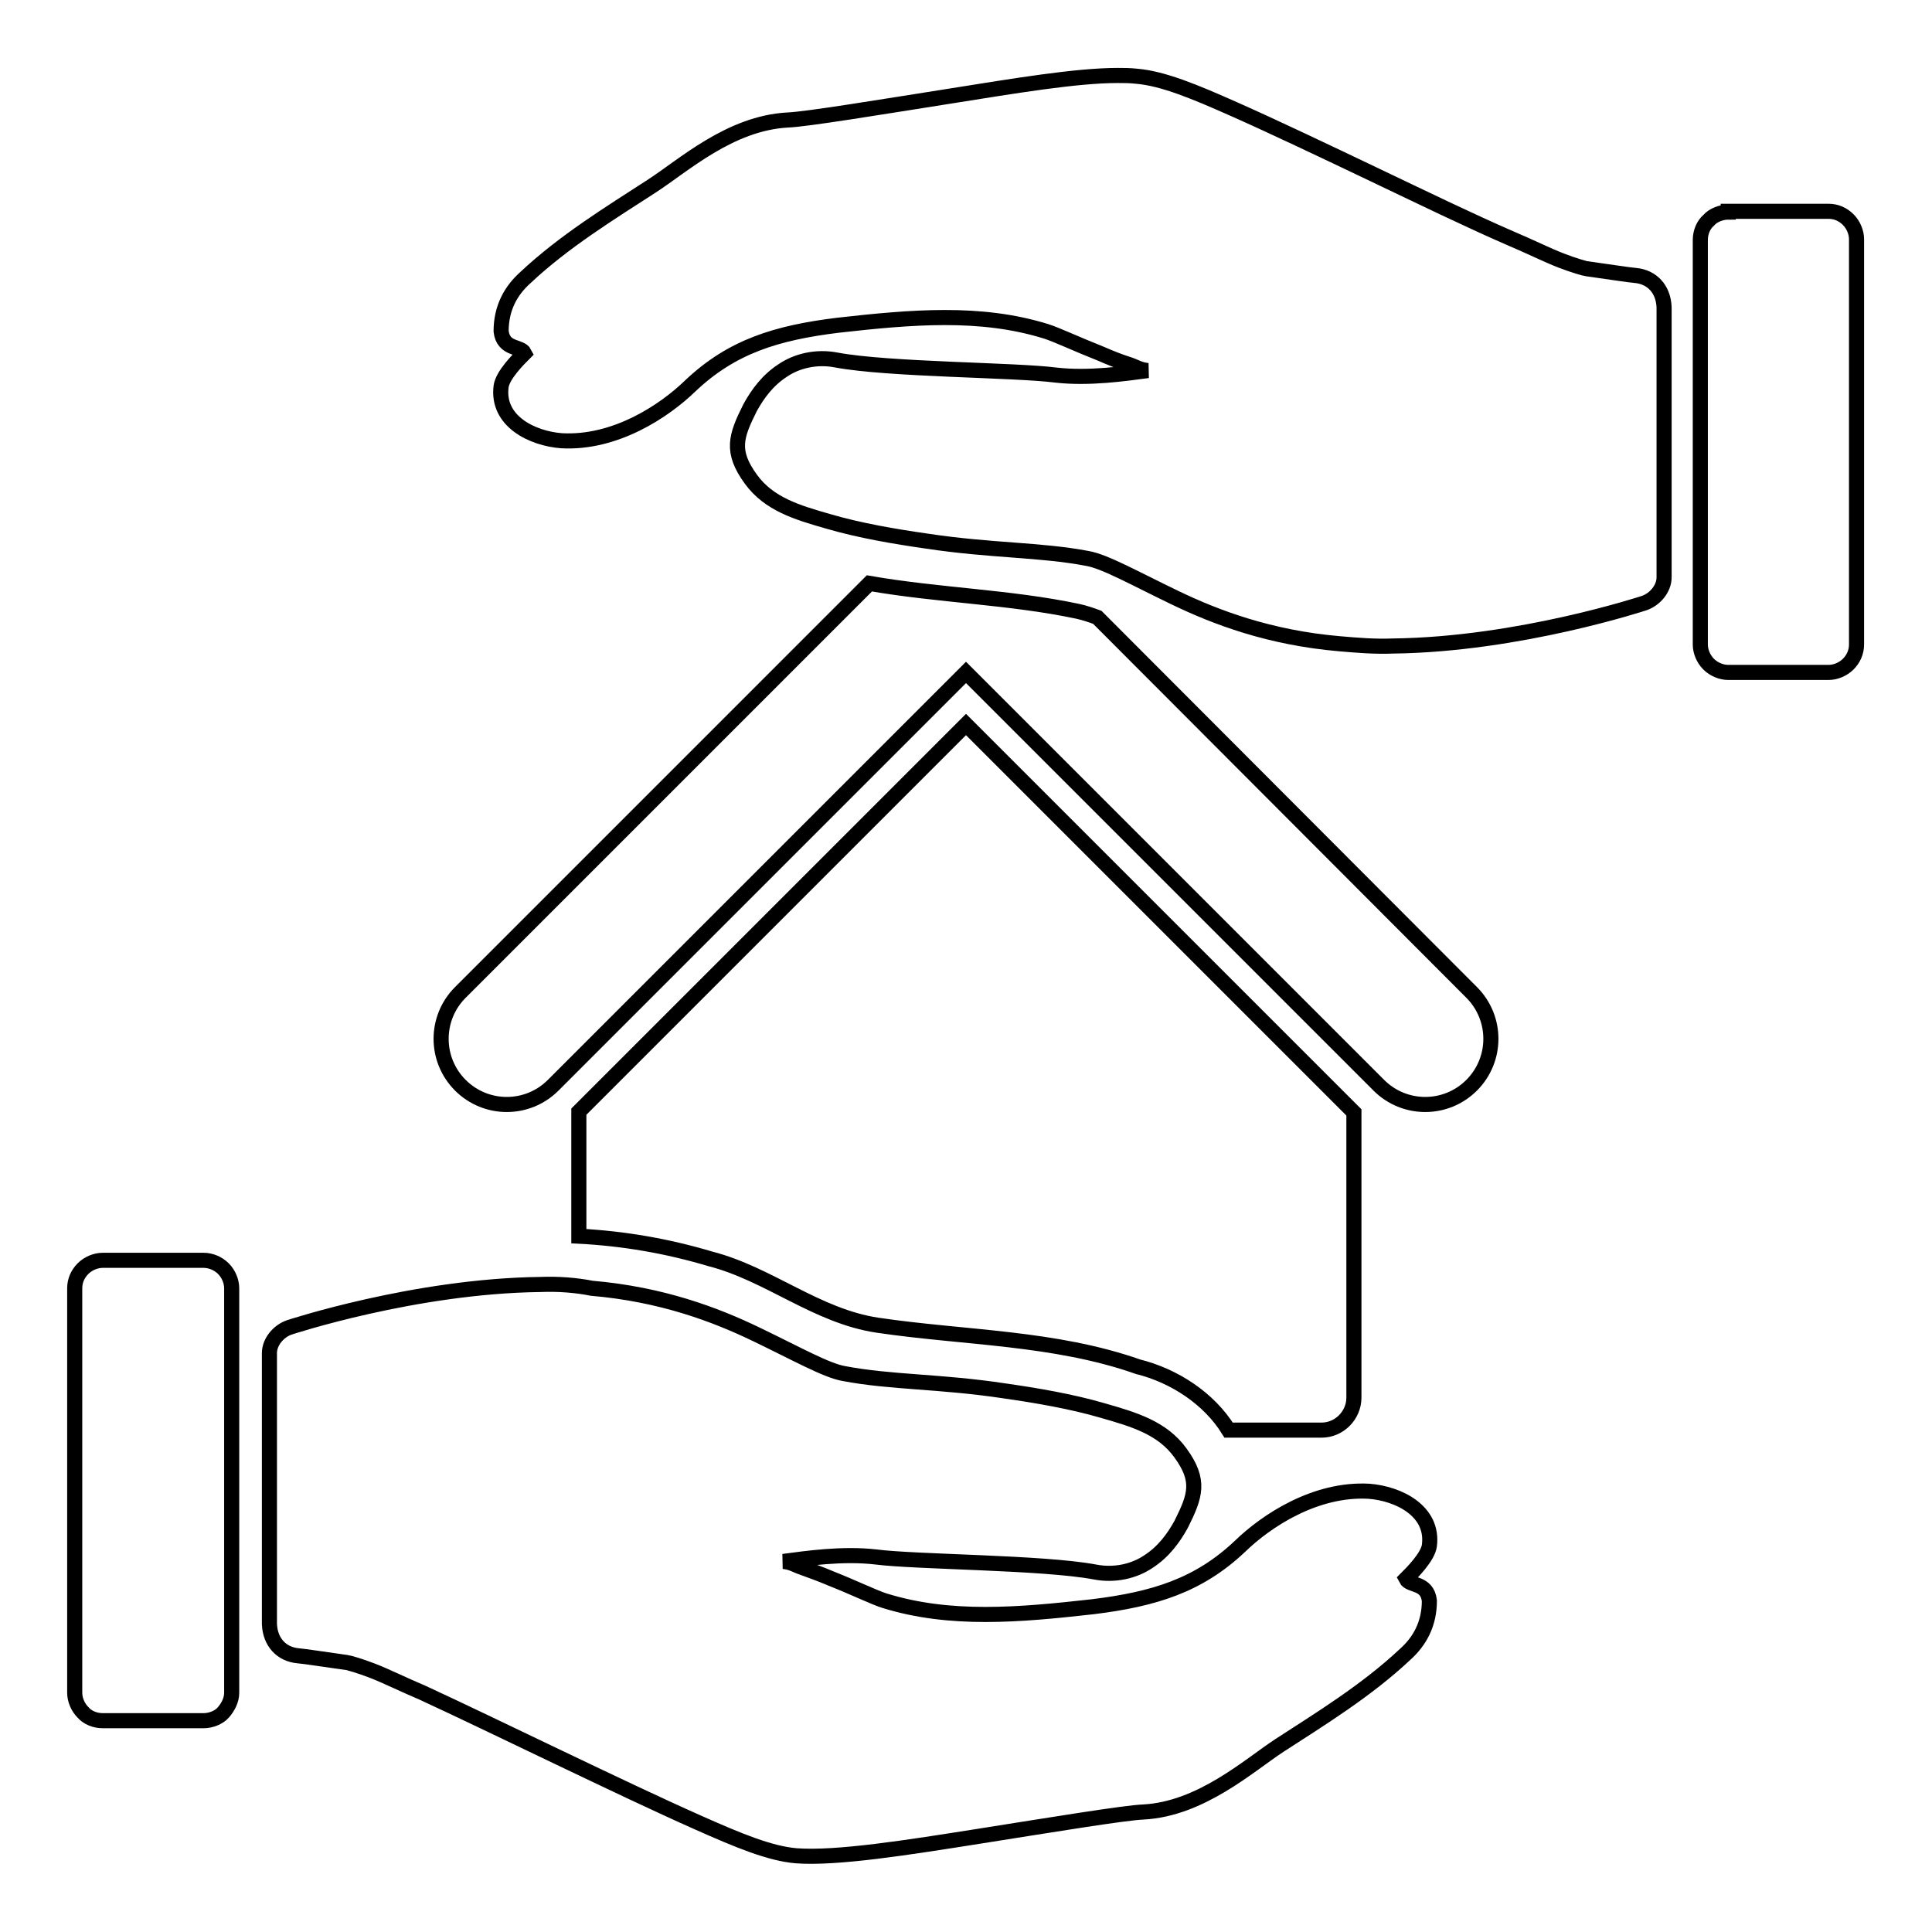 <?xml version="1.0" encoding="utf-8"?>
<!-- Svg Vector Icons : http://www.onlinewebfonts.com/icon -->
<!DOCTYPE svg PUBLIC "-//W3C//DTD SVG 1.1//EN" "http://www.w3.org/Graphics/SVG/1.1/DTD/svg11.dtd">
<svg version="1.1" xmlns="http://www.w3.org/2000/svg" xmlns:xlink="http://www.w3.org/1999/xlink" x="0px" y="0px" viewBox="0 0 256 256" enable-background="new 0 0 256 256" xml:space="preserve">
<g><g><path stroke-width="2" fill-opacity="0" stroke="#000000"  d="M148.1,10c-5.5,0-13.8,1.4-22,2.7c-9.5,1.5-19.2,3.1-21.7,3.2c-7.7,0.4-13.9,6.1-18.1,8.8c-5.4,3.5-11.6,7.3-16.7,12.1c-1.9,1.7-3.2,4-3.2,7.1c0.3,2.5,2.6,1.9,3.1,2.9c-0.8,0.8-2.9,2.9-3.1,4.4c-0.6,4.6,4.1,6.9,8,7.2c7.1,0.4,13.6-3.9,17.1-7.3c5.5-5.2,11.4-7,19.5-8c9.8-1.1,18.9-1.9,27.6,0.8c1.3,0.4,4.3,1.8,7.1,2.9c1.4,0.6,2.6,1.1,3.9,1.5c0.9,0.3,1.4,0.7,2.5,0.8c-3,0.4-7.8,1.1-12.2,0.6c-5.4-0.7-22.2-0.7-29.1-2c-2.6-0.5-5.2,0.1-7.1,1.4c-2,1.3-3.3,3.1-4.3,4.9c-1.9,3.8-2.6,5.8,0.1,9.5c2.4,3.3,6.1,4.4,10.3,5.6c4.1,1.2,8.8,2,13,2.6c8.6,1.3,15,1.1,21.3,2.3c2.3,0.4,6.2,2.6,11.6,5.2c5.4,2.6,12.5,5.3,21.8,6.1c2.3,0.2,4.7,0.4,7.1,0.3c16.7-0.2,33.3-5.7,33.3-5.7c1.4-0.5,2.6-1.9,2.6-3.4V40.7c-0.1-2.4-1.6-4-3.8-4.2c-1.1-0.1-2.9-0.4-6.5-0.9c-0.1,0-1.6-0.4-3.4-1.1c-1.8-0.7-4-1.8-6.6-2.9c-5.3-2.3-11.7-5.4-18.2-8.5c-6.5-3.1-13-6.2-18.4-8.6s-9.5-4.1-13-4.4C149.7,10,148.9,10,148.1,10L148.1,10z M229,28.1c-0.9,0-2,0.4-2.6,1.1c-0.7,0.6-1.1,1.6-1.1,2.6v53.6c0,0.9,0.4,1.9,1.1,2.6c0.7,0.7,1.7,1.1,2.6,1.1h13.3c0.9,0,1.9-0.4,2.6-1.1s1.1-1.6,1.1-2.6V31.7c0-0.9-0.4-1.9-1.1-2.6c-0.7-0.7-1.6-1.1-2.6-1.1H229z M115.2,77.3l-54.2,54.2c-3.4,3.4-3.4,8.9,0,12.3c3.4,3.4,8.9,3.4,12.3,0c18.2-18.2,36.5-36.5,54.7-54.7c18.2,18.2,36.5,36.5,54.7,54.7c3.4,3.4,8.9,3.4,12.3,0s3.4-8.9,0-12.3l-49.6-49.7c-0.8-0.3-1.7-0.6-2.6-0.8C133.8,79.1,124.4,78.9,115.2,77.3L115.2,77.3z M128,96c-17.1,17.1-34.2,34.2-51.3,51.3v16.5c5.9,0.3,11.7,1.3,17.4,3c7.8,2,14.1,7.6,22.2,8.8c11.5,1.7,23.4,1.6,34.5,5.5c4.8,1.2,9.4,4.2,12,8.4h12.3c2.4,0,4.3-2,4.3-4.3v-37.8C162.2,130.2,145.1,113.1,128,96L128,96z M13.6,167c-0.9,0-1.9,0.4-2.6,1.1c-0.7,0.7-1.1,1.6-1.1,2.6v53.6c0,0.9,0.4,1.9,1.1,2.6c0.6,0.7,1.6,1.1,2.6,1.1H27c0.9,0,2-0.4,2.6-1.1c0.6-0.7,1.1-1.6,1.1-2.6v-53.6c0-0.9-0.4-1.9-1.1-2.6c-0.7-0.7-1.7-1.1-2.6-1.1L13.6,167L13.6,167z M71.6,170.2c-16.7,0.2-33.3,5.7-33.3,5.7c-1.4,0.5-2.6,1.9-2.6,3.4v35.9c0.1,2.4,1.6,4,3.8,4.2c1.1,0.1,2.9,0.4,6.5,0.9c0.1,0,1.6,0.4,3.4,1.1c1.8,0.7,4,1.8,6.6,2.9c5.2,2.4,11.6,5.5,18.1,8.6s13,6.2,18.4,8.6s9.5,4.1,13,4.4c5.4,0.4,14.8-1.1,24.3-2.6c9.5-1.5,19.2-3.1,21.7-3.2c7.6-0.4,13.9-6.1,18-8.8c5.4-3.5,11.6-7.3,16.7-12.1c1.9-1.7,3.2-4,3.2-7.1c-0.3-2.5-2.6-1.9-3.1-2.9c0.8-0.8,2.9-2.9,3.1-4.4c0.6-4.6-4.1-6.9-8-7.2c-7.1-0.4-13.6,3.9-17.1,7.3c-5.5,5.2-11.4,7-19.5,8c-9.8,1.1-18.9,1.9-27.6-0.8c-1.3-0.4-4.2-1.8-7-2.9c-1.4-0.6-2.8-1.1-3.9-1.5c-0.9-0.3-1.4-0.7-2.5-0.8c3-0.4,7.8-1.1,12.2-0.6c5.4,0.7,22.2,0.7,29.1,2c2.6,0.5,5.2-0.1,7.1-1.4c2-1.3,3.3-3.1,4.3-4.9c1.9-3.8,2.6-5.8-0.1-9.5c-2.4-3.3-6.1-4.4-10.3-5.6c-4.1-1.2-8.8-2-13-2.6c-8.6-1.3-15-1.1-21.3-2.3c-2.3-0.4-6.2-2.6-11.6-5.2c-5.4-2.6-12.5-5.3-21.8-6.1C76.4,170.3,74,170.1,71.6,170.2L71.6,170.2z"/></g></g>
</svg>